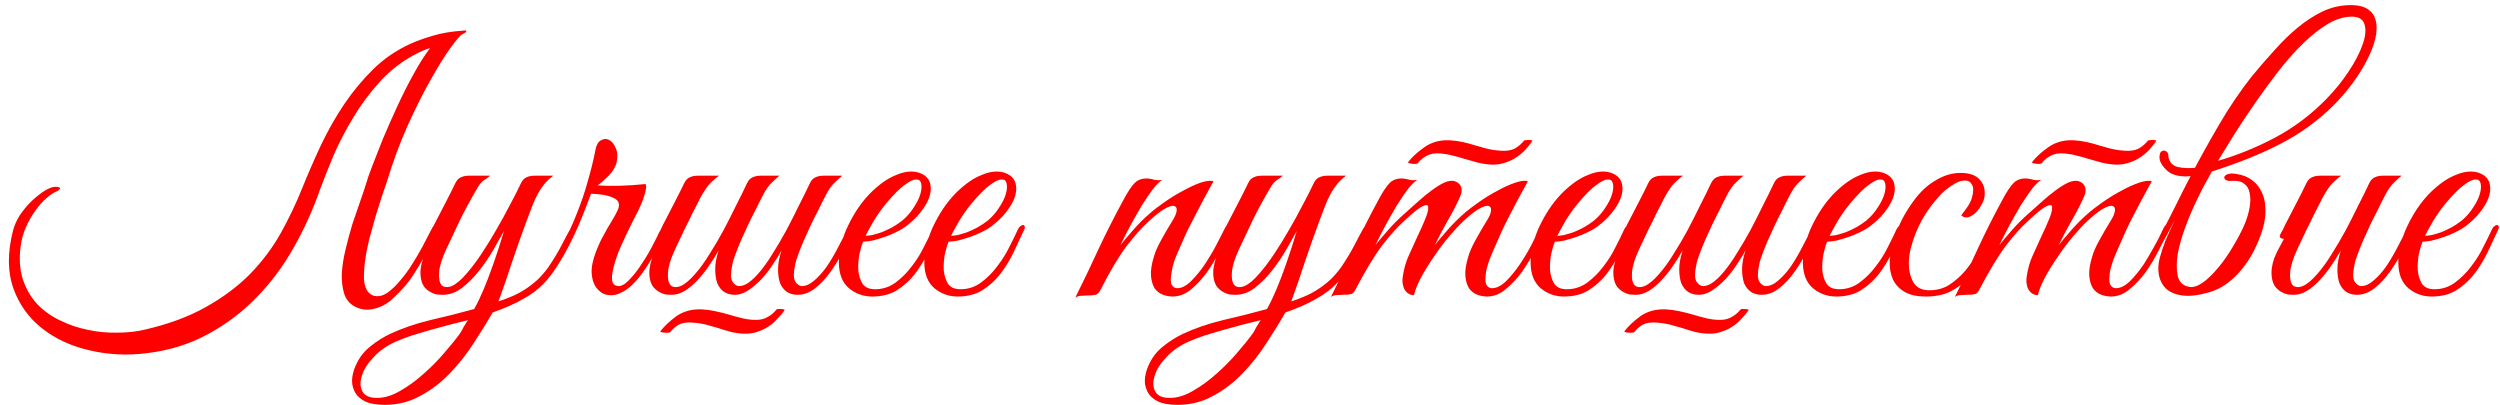 <?xml version="1.0" encoding="UTF-8"?> <svg xmlns="http://www.w3.org/2000/svg" width="432" height="70" viewBox="0 0 432 70" fill="none"> <path d="M66.8 31.56C66.6 32.16 66.32 32.98 65.96 34.02C65.64 35.02 65.28 36.16 64.88 37.44C64.52 38.68 64.16 39.98 63.8 41.34C63.48 42.66 63.24 43.92 63.08 45.12C62.92 46.32 62.86 47.4 62.9 48.36C62.98 49.32 63.24 50.04 63.68 50.52C64.08 50.96 64.56 51.18 65.12 51.18C65.72 51.22 66.36 51 67.04 50.52C67.8 49.96 68.52 49.26 69.2 48.42C69.92 47.58 70.58 46.68 71.18 45.72C71.82 44.72 72.42 43.7 72.98 42.66C73.54 41.62 74.06 40.62 74.54 39.66C74.86 38.98 75.16 38.7 75.44 38.82C75.76 38.94 75.76 39.36 75.44 40.08C74.64 41.72 73.94 43.12 73.34 44.28C72.74 45.4 72.16 46.38 71.6 47.22C71.08 48.06 70.54 48.8 69.98 49.44C69.42 50.08 68.8 50.72 68.12 51.36C67.08 52.4 65.94 53.06 64.7 53.34C63.5 53.66 62.38 53.54 61.34 52.98C60.42 52.5 59.8 51.76 59.48 50.76C59.16 49.72 59.02 48.56 59.06 47.28C59.14 45.96 59.36 44.56 59.72 43.08C60.08 41.56 60.48 40.08 60.92 38.64C61.4 37.2 61.86 35.86 62.3 34.62C62.74 33.38 63.08 32.36 63.32 31.56C63.44 31.08 63.76 30.16 64.28 28.8C64.8 27.44 65.42 25.86 66.14 24.06C66.9 22.26 67.74 20.36 68.66 18.36C69.58 16.36 70.52 14.5 71.48 12.78C72.44 11.02 73.38 9.54 74.3 8.34C75.26 7.1 76.14 6.34 76.94 6.06C77.54 5.86 78.12 5.7 78.68 5.58C79.24 5.42 79.7 5.32 80.06 5.28C80.42 5.24 80.6 5.28 80.6 5.4C80.6 5.52 80.32 5.72 79.76 6C79.48 6.16 78.84 6.92 77.84 8.28C76.88 9.6 75.76 11.4 74.48 13.68C73.2 15.92 71.86 18.58 70.46 21.66C69.1 24.7 67.88 28 66.8 31.56ZM9.56 32.28C10.2 32.28 10.46 32.4 10.34 32.64C10.22 32.84 10 33 9.68 33.12C9.2 33.32 8.64 33.7 8 34.26C7.36 34.82 6.74 35.52 6.14 36.36C5.54 37.16 5 38.1 4.52 39.18C4.04 40.22 3.72 41.36 3.56 42.6C3.28 44.76 3.42 46.68 3.98 48.36C4.54 50 5.36 51.4 6.44 52.56C7.56 53.72 8.88 54.66 10.4 55.38C11.96 56.14 13.56 56.68 15.2 57C16.88 57.36 18.56 57.52 20.24 57.48C21.92 57.48 23.46 57.32 24.86 57C29.06 56.04 32.64 54.72 35.6 53.04C38.6 51.36 41.16 49.44 43.28 47.28C45.4 45.08 47.16 42.72 48.56 40.2C49.96 37.68 51.18 35.12 52.22 32.52C53.22 30.04 54.3 27.56 55.46 25.08C56.66 22.56 58 20.2 59.48 18C61 15.76 62.68 13.74 64.52 11.94C66.36 10.14 68.46 8.7 70.82 7.62C71.94 7.1 73.26 6.62 74.78 6.18C76.34 5.7 78.18 5.4 80.3 5.28C80.34 5.28 80.24 5.42 80 5.7C79.76 5.94 79.46 6.22 79.1 6.54C78.78 6.82 78.44 7.1 78.08 7.38C77.76 7.66 77.54 7.8 77.42 7.8C76.82 7.88 76.28 7.96 75.8 8.04C75.32 8.08 74.86 8.16 74.42 8.28C73.98 8.4 73.52 8.56 73.04 8.76C72.6 8.96 72.08 9.22 71.48 9.54C69.32 10.7 67.38 12.22 65.66 14.1C63.94 15.98 62.42 18.02 61.1 20.22C59.78 22.38 58.64 24.56 57.68 26.76C56.76 28.96 55.98 30.92 55.34 32.64C54.1 36.2 52.56 39.6 50.72 42.84C48.92 46.04 46.78 48.9 44.3 51.42C41.86 53.94 39.08 56.04 35.96 57.72C32.84 59.44 29.34 60.54 25.46 61.02C22.02 61.46 18.7 61.3 15.5 60.54C12.3 59.82 9.54 58.54 7.22 56.7C4.94 54.9 3.3 52.6 2.3 49.8C1.3 46.96 1.28 43.66 2.24 39.9C2.48 38.94 2.9 38 3.5 37.08C4.14 36.16 4.82 35.36 5.54 34.68C6.3 33.96 7.04 33.38 7.76 32.94C8.48 32.5 9.08 32.28 9.56 32.28ZM99.398 40.08C98.358 42.16 97.438 43.92 96.638 45.36C95.838 46.76 94.938 47.98 93.938 49.02C92.978 50.02 91.798 50.9 90.398 51.66C89.038 52.46 87.278 53.24 85.118 54C84.158 55.68 83.058 57.46 81.818 59.34C80.618 61.22 79.258 62.94 77.738 64.5C76.218 66.1 74.518 67.4 72.638 68.4C70.758 69.44 68.718 69.96 66.518 69.96C64.998 69.96 63.818 69.74 62.978 69.3C62.138 68.86 61.558 68.28 61.238 67.56C60.878 66.84 60.758 66.04 60.878 65.16C60.998 64.32 61.278 63.48 61.718 62.64C62.278 61.52 63.078 60.56 64.118 59.76C65.118 58.96 66.198 58.28 67.358 57.72C69.398 56.76 71.718 55.96 74.318 55.32C76.958 54.72 79.498 54.08 81.938 53.4C82.498 52.4 83.038 51.28 83.558 50.04C84.078 48.8 84.558 47.56 84.998 46.32C85.438 45.08 85.838 43.9 86.198 42.78C86.558 41.66 86.858 40.7 87.098 39.9C86.578 40.82 85.958 41.92 85.238 43.2C84.518 44.44 83.698 45.64 82.778 46.8C81.898 47.92 80.918 48.9 79.838 49.74C78.798 50.54 77.698 50.94 76.538 50.94C76.218 50.94 75.858 50.92 75.458 50.88C75.098 50.8 74.738 50.66 74.378 50.46C74.018 50.26 73.678 49.98 73.358 49.62C73.078 49.26 72.878 48.8 72.758 48.24C72.638 47.6 72.618 46.98 72.698 46.38C72.778 45.78 72.918 45.2 73.118 44.64C73.358 44.04 73.618 43.48 73.898 42.96C74.218 42.4 74.518 41.84 74.798 41.28C74.598 41.28 74.398 41.22 74.198 41.1C74.038 40.98 74.058 40.72 74.258 40.32C74.458 40 74.638 39.66 74.798 39.3C74.958 38.94 75.138 38.58 75.338 38.22C75.938 37.06 76.538 35.9 77.138 34.74C77.738 33.58 78.258 32.54 78.698 31.62C78.938 31.14 79.238 30.82 79.598 30.66C79.998 30.46 80.478 30.36 81.038 30.36H84.698C84.418 30.6 84.058 30.86 83.618 31.14C83.218 31.42 82.838 31.88 82.478 32.52C81.438 34.28 80.478 36.04 79.598 37.8C78.758 39.56 77.918 41.34 77.078 43.14C76.358 44.7 75.958 46 75.878 47.04C75.798 48.08 75.938 48.82 76.298 49.26C76.698 49.66 77.278 49.72 78.038 49.44C78.798 49.12 79.658 48.4 80.618 47.28C81.458 46.32 82.318 45.18 83.198 43.86C84.078 42.54 84.918 41.18 85.718 39.78C86.558 38.34 87.338 36.92 88.058 35.52C88.818 34.12 89.478 32.82 90.038 31.62C90.278 31.14 90.578 30.82 90.938 30.66C91.338 30.46 91.818 30.36 92.378 30.36H95.618C95.058 30.76 94.558 31.22 94.118 31.74C93.718 32.22 93.338 32.78 92.978 33.42C92.618 34.06 92.278 34.8 91.958 35.64C91.638 36.44 91.298 37.34 90.938 38.34C90.178 40.38 89.398 42.58 88.598 44.94C87.838 47.3 87.018 49.68 86.138 52.08C86.778 51.88 87.478 51.62 88.238 51.3C89.038 50.98 89.818 50.58 90.578 50.1C91.338 49.62 92.078 49.06 92.798 48.42C93.518 47.74 94.178 46.98 94.778 46.14C95.698 44.78 96.478 43.48 97.118 42.24C97.758 41 98.238 40.1 98.558 39.54C98.838 39.02 99.118 38.84 99.398 39C99.678 39.12 99.678 39.48 99.398 40.08ZM80.858 55.32C79.898 55.56 78.858 55.82 77.738 56.1C76.658 56.38 75.558 56.68 74.438 57C73.318 57.32 72.238 57.64 71.198 57.96C70.158 58.32 69.218 58.68 68.378 59.04C66.858 59.72 65.598 60.6 64.598 61.68C63.558 62.76 62.878 63.82 62.558 64.86C62.198 65.94 62.218 66.86 62.618 67.62C63.018 68.38 63.858 68.76 65.138 68.76C66.458 68.76 67.818 68.34 69.218 67.5C70.618 66.7 71.958 65.72 73.238 64.56C74.558 63.4 75.758 62.18 76.838 60.9C77.958 59.62 78.858 58.5 79.538 57.54C79.738 57.22 79.938 56.86 80.138 56.46C80.378 56.1 80.618 55.72 80.858 55.32ZM115.023 40.02C114.583 40.94 114.063 41.98 113.463 43.14C112.863 44.3 112.203 45.42 111.483 46.5C110.763 47.58 109.963 48.54 109.083 49.38C108.203 50.18 107.283 50.7 106.323 50.94C105.803 51.06 105.223 51.04 104.583 50.88C103.983 50.68 103.463 50.28 103.023 49.68C102.583 49.08 102.323 48.28 102.243 47.28C102.163 46.24 102.423 44.94 103.023 43.38C103.263 42.78 103.543 42.14 103.863 41.46C104.223 40.78 104.583 40.12 104.943 39.48C105.343 38.84 105.703 38.24 106.023 37.68C106.343 37.12 106.583 36.66 106.743 36.3C107.183 35.3 106.943 34.6 106.023 34.2C105.103 33.76 103.803 33.52 102.123 33.48L101.403 35.4C101.043 36.36 100.603 37.46 100.083 38.7C99.563 39.9 98.983 41.14 98.343 42.42C97.703 43.66 97.023 44.84 96.303 45.96C95.583 47.04 94.863 47.94 94.143 48.66C93.903 48.86 93.723 48.86 93.603 48.66C93.443 48.42 93.463 48.16 93.663 47.88C94.863 46.32 95.963 44.62 96.963 42.78C97.963 40.9 98.843 39 99.603 37.08C100.403 35.12 101.063 33.18 101.583 31.26C102.143 29.34 102.583 27.54 102.903 25.86C103.063 25.02 103.383 24.48 103.863 24.24C104.343 23.96 104.803 23.94 105.243 24.18C105.723 24.42 106.103 24.88 106.383 25.56C106.703 26.2 106.763 27.02 106.563 28.02C106.363 28.86 105.883 29.66 105.123 30.42C104.403 31.14 103.783 31.68 103.263 32.04C104.383 32.12 105.663 32.14 107.103 32.1C108.583 32.06 110.063 31.96 111.543 31.8C111.663 32 111.683 32.3 111.603 32.7C111.563 33.06 111.463 33.46 111.303 33.9C111.183 34.3 111.023 34.74 110.823 35.22C110.623 35.66 110.443 36.06 110.283 36.42C110.123 36.74 109.843 37.28 109.443 38.04C109.083 38.8 108.663 39.66 108.183 40.62C107.743 41.54 107.303 42.52 106.863 43.56C106.463 44.6 106.163 45.56 105.963 46.44C105.763 47.28 105.703 47.98 105.783 48.54C105.903 49.1 106.263 49.4 106.863 49.44C107.463 49.44 108.123 49.04 108.843 48.24C109.603 47.44 110.323 46.5 111.003 45.42C111.723 44.34 112.363 43.24 112.923 42.12C113.523 40.96 113.983 40.06 114.303 39.42C114.583 38.9 114.843 38.72 115.083 38.88C115.363 39.04 115.343 39.42 115.023 40.02ZM124.189 43.26C123.669 44.18 123.089 45.1 122.449 46.02C121.849 46.9 121.189 47.72 120.469 48.48C119.789 49.2 119.069 49.8 118.309 50.28C117.549 50.72 116.809 50.94 116.089 50.94C115.769 50.94 115.409 50.92 115.009 50.88C114.649 50.8 114.289 50.66 113.929 50.46C113.569 50.26 113.229 49.98 112.909 49.62C112.629 49.26 112.429 48.8 112.309 48.24C112.189 47.6 112.169 46.98 112.249 46.38C112.329 45.78 112.469 45.2 112.669 44.64C112.909 44.04 113.169 43.48 113.449 42.96C113.769 42.4 114.069 41.84 114.349 41.28C114.149 41.28 113.949 41.22 113.749 41.1C113.589 40.98 113.609 40.72 113.809 40.32C114.009 40 114.189 39.66 114.349 39.3C114.509 38.94 114.689 38.58 114.889 38.22C115.489 37.06 116.089 35.9 116.689 34.74C117.289 33.58 117.809 32.54 118.249 31.62C118.489 31.14 118.789 30.82 119.149 30.66C119.549 30.46 120.029 30.36 120.589 30.36H124.249C123.889 30.6 123.569 30.86 123.289 31.14C123.009 31.38 122.709 31.68 122.389 32.04C122.109 32.4 121.809 32.84 121.489 33.36C121.169 33.88 120.809 34.56 120.409 35.4C119.849 36.44 119.349 37.44 118.909 38.4C118.469 39.24 118.049 40.1 117.649 40.98C117.249 41.86 116.909 42.58 116.629 43.14C115.909 44.7 115.509 46 115.429 47.04C115.349 48.08 115.489 48.82 115.849 49.26C116.249 49.66 116.829 49.72 117.589 49.44C118.349 49.12 119.209 48.4 120.169 47.28C121.009 46.32 121.829 45.18 122.629 43.86C123.469 42.54 124.269 41.18 125.029 39.78C125.789 38.34 126.509 36.92 127.189 35.52C127.909 34.12 128.549 32.82 129.109 31.62C129.349 31.14 129.649 30.82 130.009 30.66C130.409 30.46 130.889 30.36 131.449 30.36H134.689C134.249 30.72 133.869 31.06 133.549 31.38C133.229 31.66 132.909 32.02 132.589 32.46C132.309 32.86 132.009 33.38 131.689 34.02C131.369 34.62 130.989 35.38 130.549 36.3C130.109 37.14 129.669 38.02 129.229 38.94C128.829 39.82 128.429 40.7 128.029 41.58C127.669 42.42 127.349 43.22 127.069 43.98C126.789 44.7 126.609 45.32 126.529 45.84C126.249 47.12 126.249 48.04 126.529 48.6C126.849 49.12 127.229 49.4 127.669 49.44C128.229 49.44 128.789 49.24 129.349 48.84C129.909 48.44 130.469 47.92 131.029 47.28C131.869 46.32 132.689 45.18 133.489 43.86C134.329 42.54 135.129 41.18 135.889 39.78C136.649 38.34 137.369 36.92 138.049 35.52C138.769 34.12 139.409 32.82 139.969 31.62C140.209 31.14 140.509 30.82 140.869 30.66C141.269 30.46 141.749 30.36 142.309 30.36H145.549C145.109 30.72 144.729 31.06 144.409 31.38C144.089 31.66 143.769 32.02 143.449 32.46C143.169 32.86 142.869 33.38 142.549 34.02C142.229 34.62 141.849 35.38 141.409 36.3C140.969 37.14 140.529 38.02 140.089 38.94C139.689 39.82 139.289 40.7 138.889 41.58C138.529 42.42 138.209 43.22 137.929 43.98C137.649 44.7 137.469 45.32 137.389 45.84C137.109 47.12 137.109 48.04 137.389 48.6C137.709 49.12 138.089 49.4 138.529 49.44C139.249 49.44 139.969 49.12 140.689 48.48C141.449 47.84 142.169 47.04 142.849 46.08C143.529 45.08 144.169 44 144.769 42.84C145.409 41.64 145.989 40.5 146.509 39.42C146.749 38.9 147.009 38.72 147.289 38.88C147.609 39 147.629 39.36 147.349 39.96C146.869 41 146.309 42.16 145.669 43.44C145.029 44.68 144.309 45.86 143.509 46.98C142.709 48.1 141.829 49.04 140.869 49.8C139.909 50.56 138.889 50.94 137.809 50.94C137.129 50.94 136.529 50.78 136.009 50.46C135.489 50.1 135.089 49.6 134.809 48.96C134.569 48.28 134.449 47.46 134.449 46.5C134.449 45.54 134.649 44.46 135.049 43.26C134.689 43.94 134.209 44.72 133.609 45.6C133.049 46.48 132.409 47.32 131.689 48.12C130.969 48.88 130.209 49.54 129.409 50.1C128.609 50.66 127.789 50.94 126.949 50.94C126.269 50.94 125.669 50.78 125.149 50.46C124.629 50.1 124.229 49.6 123.949 48.96C123.709 48.28 123.589 47.46 123.589 46.5C123.589 45.54 123.789 44.46 124.189 43.26ZM135.589 53.58C135.269 54.06 134.869 54.54 134.389 55.02C133.949 55.54 133.429 56 132.829 56.4C132.229 56.8 131.549 57.12 130.789 57.36C130.069 57.6 129.289 57.7 128.449 57.66C127.649 57.62 126.869 57.5 126.109 57.3C125.389 57.1 124.669 56.88 123.949 56.64C123.229 56.44 122.509 56.24 121.789 56.04C121.069 55.88 120.349 55.78 119.629 55.74C118.709 55.66 117.929 55.78 117.289 56.1C116.689 56.46 116.209 56.88 115.849 57.36C115.809 57.44 115.689 57.48 115.489 57.48C115.289 57.52 115.089 57.52 114.889 57.48C114.689 57.48 114.509 57.46 114.349 57.42C114.189 57.38 114.109 57.32 114.109 57.24C114.789 56.36 115.729 55.48 116.929 54.6C118.169 53.76 119.629 53.38 121.309 53.46C122.069 53.5 122.809 53.6 123.529 53.76C124.289 53.92 125.029 54.1 125.749 54.3C126.509 54.54 127.229 54.74 127.909 54.9C128.629 55.1 129.349 55.22 130.069 55.26C131.069 55.34 131.889 55.2 132.529 54.84C133.169 54.52 133.709 54.08 134.149 53.52C134.149 53.48 134.229 53.44 134.389 53.4C134.589 53.4 134.769 53.4 134.929 53.4C135.129 53.4 135.289 53.42 135.409 53.46C135.569 53.5 135.629 53.54 135.589 53.58ZM162.174 39.78C161.614 40.98 161.014 42.26 160.374 43.62C159.734 44.94 158.974 46.18 158.094 47.34C157.214 48.46 156.174 49.4 154.974 50.16C153.814 50.88 152.394 51.24 150.714 51.24C149.194 51.24 147.854 50.76 146.694 49.8C145.574 48.84 144.994 47.4 144.954 45.48C144.954 44.6 145.054 43.66 145.254 42.66C145.494 41.66 145.814 40.68 146.214 39.72C146.654 38.72 147.154 37.76 147.714 36.84C148.274 35.92 148.894 35.06 149.574 34.26C150.334 33.38 151.174 32.58 152.094 31.86C153.014 31.14 153.934 30.6 154.854 30.24C155.774 29.84 156.654 29.64 157.494 29.64C158.374 29.64 159.154 29.88 159.834 30.36C160.394 30.8 160.714 31.36 160.794 32.04C160.914 32.72 160.814 33.48 160.494 34.32C160.174 35.12 159.674 35.94 158.994 36.78C158.314 37.62 157.494 38.4 156.534 39.12C156.054 39.48 155.474 39.82 154.794 40.14C154.154 40.46 153.474 40.74 152.754 40.98C152.034 41.22 151.354 41.42 150.714 41.58C150.074 41.7 149.554 41.76 149.154 41.76C148.914 42.32 148.694 43.06 148.494 43.98C148.334 44.9 148.274 45.8 148.314 46.68C148.394 47.56 148.634 48.34 149.034 49.02C149.474 49.66 150.194 49.98 151.194 49.98C152.514 49.98 153.694 49.6 154.734 48.84C155.814 48.04 156.754 47.1 157.554 46.02C158.394 44.94 159.094 43.82 159.654 42.66C160.254 41.5 160.734 40.52 161.094 39.72C161.214 39.44 161.354 39.24 161.514 39.12C161.714 38.96 161.874 38.88 161.994 38.88C162.154 38.88 162.254 38.96 162.294 39.12C162.374 39.24 162.334 39.46 162.174 39.78ZM155.934 38.1C156.734 37.42 157.394 36.66 157.914 35.82C158.474 34.98 158.854 34.2 159.054 33.48C159.254 32.76 159.294 32.16 159.174 31.68C159.054 31.2 158.754 30.98 158.274 31.02C157.794 31.02 157.134 31.34 156.294 31.98C155.454 32.58 154.414 33.62 153.174 35.1C152.374 36.06 151.634 37.1 150.954 38.22C150.314 39.34 149.854 40.18 149.574 40.74C149.854 40.74 150.234 40.7 150.714 40.62C151.194 40.5 151.734 40.34 152.334 40.14C152.934 39.9 153.534 39.62 154.134 39.3C154.774 38.94 155.374 38.54 155.934 38.1ZM176.939 39.78C176.379 40.98 175.779 42.26 175.139 43.62C174.499 44.94 173.739 46.18 172.859 47.34C171.979 48.46 170.939 49.4 169.739 50.16C168.579 50.88 167.159 51.24 165.479 51.24C163.959 51.24 162.619 50.76 161.459 49.8C160.339 48.84 159.759 47.4 159.719 45.48C159.719 44.6 159.819 43.66 160.019 42.66C160.259 41.66 160.579 40.68 160.979 39.72C161.419 38.72 161.919 37.76 162.479 36.84C163.039 35.92 163.659 35.06 164.339 34.26C165.099 33.38 165.939 32.58 166.859 31.86C167.779 31.14 168.699 30.6 169.619 30.24C170.539 29.84 171.419 29.64 172.259 29.64C173.139 29.64 173.919 29.88 174.599 30.36C175.159 30.8 175.479 31.36 175.559 32.04C175.679 32.72 175.579 33.48 175.259 34.32C174.939 35.12 174.439 35.94 173.759 36.78C173.079 37.62 172.259 38.4 171.299 39.12C170.819 39.48 170.239 39.82 169.559 40.14C168.919 40.46 168.239 40.74 167.519 40.98C166.799 41.22 166.119 41.42 165.479 41.58C164.839 41.7 164.319 41.76 163.919 41.76C163.679 42.32 163.459 43.06 163.259 43.98C163.099 44.9 163.039 45.8 163.079 46.68C163.159 47.56 163.399 48.34 163.799 49.02C164.239 49.66 164.959 49.98 165.959 49.98C167.279 49.98 168.459 49.6 169.499 48.84C170.579 48.04 171.519 47.1 172.319 46.02C173.159 44.94 173.859 43.82 174.419 42.66C175.019 41.5 175.499 40.52 175.859 39.72C175.979 39.44 176.119 39.24 176.279 39.12C176.479 38.96 176.639 38.88 176.759 38.88C176.919 38.88 177.019 38.96 177.059 39.12C177.139 39.24 177.099 39.46 176.939 39.78ZM170.699 38.1C171.499 37.42 172.159 36.66 172.679 35.82C173.239 34.98 173.619 34.2 173.819 33.48C174.019 32.76 174.059 32.16 173.939 31.68C173.819 31.2 173.519 30.98 173.039 31.02C172.559 31.02 171.899 31.34 171.059 31.98C170.219 32.58 169.179 33.62 167.939 35.1C167.139 36.06 166.399 37.1 165.719 38.22C165.079 39.34 164.619 40.18 164.339 40.74C164.619 40.74 164.999 40.7 165.479 40.62C165.959 40.5 166.499 40.34 167.099 40.14C167.699 39.9 168.299 39.62 168.899 39.3C169.539 38.94 170.139 38.54 170.699 38.1ZM212.512 39.96C212.072 40.88 211.512 41.98 210.832 43.26C210.192 44.54 209.452 45.78 208.612 46.98C207.772 48.14 206.852 49.14 205.852 49.98C204.852 50.82 203.772 51.24 202.612 51.24C202.092 51.24 201.552 51.14 200.992 50.94C200.432 50.74 199.952 50.38 199.552 49.86C199.192 49.3 198.972 48.58 198.892 47.7C198.812 46.78 198.992 45.62 199.432 44.22C199.672 43.42 200.072 42.52 200.632 41.52C201.192 40.48 201.892 39.28 202.732 37.92C203.092 37.32 203.292 36.8 203.332 36.36C203.372 35.92 203.212 35.66 202.852 35.58C202.532 35.5 202.012 35.66 201.292 36.06C200.572 36.46 199.632 37.2 198.472 38.28C197.432 39.2 196.192 40.58 194.752 42.42C193.352 44.26 191.812 46.84 190.132 50.16C189.892 50.6 189.612 50.86 189.292 50.94C188.972 51.02 188.492 51.06 187.852 51.06C187.412 51.1 187.052 51.12 186.772 51.12C186.452 51.12 186.132 51.22 185.812 51.42C187.252 48.54 188.612 45.7 189.892 42.9C191.212 40.1 192.612 37.34 194.092 34.62C194.852 33.18 195.512 32.18 196.072 31.62C196.632 31.06 197.392 30.8 198.352 30.84C198.752 30.88 199.152 30.96 199.552 31.08C199.992 31.16 200.432 31.16 200.872 31.08C200.432 31.32 199.892 31.84 199.252 32.64C198.652 33.44 198.012 34.38 197.332 35.46C196.692 36.54 196.032 37.7 195.352 38.94C194.712 40.14 194.132 41.28 193.612 42.36C194.212 41.6 194.952 40.72 195.832 39.72C196.752 38.68 197.672 37.76 198.592 36.96C199.312 36.32 200.192 35.64 201.232 34.92C202.312 34.16 203.392 33.5 204.472 32.94C205.552 32.34 206.552 31.88 207.472 31.56C208.432 31.24 209.172 31.16 209.692 31.32C208.492 33.48 207.392 35.54 206.392 37.5C205.952 38.34 205.512 39.2 205.072 40.08C204.672 40.96 204.292 41.82 203.932 42.66C203.572 43.46 203.252 44.22 202.972 44.94C202.732 45.66 202.572 46.28 202.492 46.8C202.252 48.04 202.252 48.86 202.492 49.26C202.732 49.62 203.052 49.8 203.452 49.8C204.212 49.8 205.012 49.38 205.852 48.54C206.692 47.7 207.492 46.72 208.252 45.6C209.012 44.44 209.692 43.28 210.292 42.12C210.892 40.96 211.352 40.06 211.672 39.42C211.912 38.9 212.172 38.72 212.452 38.88C212.772 39 212.792 39.36 212.512 39.96ZM236.39 40.08C235.35 42.16 234.43 43.92 233.63 45.36C232.83 46.76 231.93 47.98 230.93 49.02C229.97 50.02 228.79 50.9 227.39 51.66C226.03 52.46 224.27 53.24 222.11 54C221.15 55.68 220.05 57.46 218.81 59.34C217.61 61.22 216.25 62.94 214.73 64.5C213.21 66.1 211.51 67.4 209.63 68.4C207.75 69.44 205.71 69.96 203.51 69.96C201.99 69.96 200.81 69.74 199.97 69.3C199.13 68.86 198.55 68.28 198.23 67.56C197.87 66.84 197.75 66.04 197.87 65.16C197.99 64.32 198.27 63.48 198.71 62.64C199.27 61.52 200.07 60.56 201.11 59.76C202.11 58.96 203.19 58.28 204.35 57.72C206.39 56.76 208.71 55.96 211.31 55.32C213.95 54.72 216.49 54.08 218.93 53.4C219.49 52.4 220.03 51.28 220.55 50.04C221.07 48.8 221.55 47.56 221.99 46.32C222.43 45.08 222.83 43.9 223.19 42.78C223.55 41.66 223.85 40.7 224.09 39.9C223.57 40.82 222.95 41.92 222.23 43.2C221.51 44.44 220.69 45.64 219.77 46.8C218.89 47.92 217.91 48.9 216.83 49.74C215.79 50.54 214.69 50.94 213.53 50.94C213.21 50.94 212.85 50.92 212.45 50.88C212.09 50.8 211.73 50.66 211.37 50.46C211.01 50.26 210.67 49.98 210.35 49.62C210.07 49.26 209.87 48.8 209.75 48.24C209.63 47.6 209.61 46.98 209.69 46.38C209.77 45.78 209.91 45.2 210.11 44.64C210.35 44.04 210.61 43.48 210.89 42.96C211.21 42.4 211.51 41.84 211.79 41.28C211.59 41.28 211.39 41.22 211.19 41.1C211.03 40.98 211.05 40.72 211.25 40.32C211.45 40 211.63 39.66 211.79 39.3C211.95 38.94 212.13 38.58 212.33 38.22C212.93 37.06 213.53 35.9 214.13 34.74C214.73 33.58 215.25 32.54 215.69 31.62C215.93 31.14 216.23 30.82 216.59 30.66C216.99 30.46 217.47 30.36 218.03 30.36H221.69C221.41 30.6 221.05 30.86 220.61 31.14C220.21 31.42 219.83 31.88 219.47 32.52C218.43 34.28 217.47 36.04 216.59 37.8C215.75 39.56 214.91 41.34 214.07 43.14C213.35 44.7 212.95 46 212.87 47.04C212.79 48.08 212.93 48.82 213.29 49.26C213.69 49.66 214.27 49.72 215.03 49.44C215.79 49.12 216.65 48.4 217.61 47.28C218.45 46.32 219.31 45.18 220.19 43.86C221.07 42.54 221.91 41.18 222.71 39.78C223.55 38.34 224.33 36.92 225.05 35.52C225.81 34.12 226.47 32.82 227.03 31.62C227.27 31.14 227.57 30.82 227.93 30.66C228.33 30.46 228.81 30.36 229.37 30.36H232.61C232.05 30.76 231.55 31.22 231.11 31.74C230.71 32.22 230.33 32.78 229.97 33.42C229.61 34.06 229.27 34.8 228.95 35.64C228.63 36.44 228.29 37.34 227.93 38.34C227.17 40.38 226.39 42.58 225.59 44.94C224.83 47.3 224.01 49.68 223.13 52.08C223.77 51.88 224.47 51.62 225.23 51.3C226.03 50.98 226.81 50.58 227.57 50.1C228.33 49.62 229.07 49.06 229.79 48.42C230.51 47.74 231.17 46.98 231.77 46.14C232.69 44.78 233.47 43.48 234.11 42.24C234.75 41 235.23 40.1 235.55 39.54C235.83 39.02 236.11 38.84 236.39 39C236.67 39.12 236.67 39.48 236.39 40.08ZM217.85 55.32C216.89 55.56 215.85 55.82 214.73 56.1C213.65 56.38 212.55 56.68 211.43 57C210.31 57.32 209.23 57.64 208.19 57.96C207.15 58.32 206.21 58.68 205.37 59.04C203.85 59.72 202.59 60.6 201.59 61.68C200.55 62.76 199.87 63.82 199.55 64.86C199.19 65.94 199.21 66.86 199.61 67.62C200.01 68.38 200.85 68.76 202.13 68.76C203.45 68.76 204.81 68.34 206.21 67.5C207.61 66.7 208.95 65.72 210.23 64.56C211.55 63.4 212.75 62.18 213.83 60.9C214.95 59.62 215.85 58.5 216.53 57.54C216.73 57.22 216.93 56.86 217.13 56.46C217.37 56.1 217.61 55.72 217.85 55.32ZM266.895 39.96C266.455 40.88 265.895 41.98 265.215 43.26C264.575 44.54 263.835 45.78 262.995 46.98C262.155 48.14 261.215 49.14 260.175 49.98C259.175 50.82 258.115 51.24 256.995 51.24C256.435 51.24 255.875 51.14 255.315 50.94C254.755 50.74 254.275 50.38 253.875 49.86C253.515 49.3 253.295 48.58 253.215 47.7C253.135 46.78 253.315 45.62 253.755 44.22C253.995 43.42 254.395 42.52 254.955 41.52C255.515 40.48 256.215 39.28 257.055 37.92C257.415 37.32 257.615 36.8 257.655 36.36C257.695 35.92 257.535 35.66 257.175 35.58C256.855 35.5 256.335 35.66 255.615 36.06C254.895 36.46 253.955 37.2 252.795 38.28C252.155 38.88 251.375 39.72 250.455 40.8C249.575 41.84 248.715 42.98 247.875 44.22C247.035 45.42 246.275 46.64 245.595 47.88C244.955 49.08 244.535 50.12 244.335 51C243.655 51 243.115 50.68 242.715 50.04C242.355 49.36 242.255 48.58 242.415 47.7C242.615 46.38 242.955 45.2 243.435 44.16C243.915 43.08 244.415 41.98 244.935 40.86C245.415 39.86 245.855 38.88 246.255 37.92C246.655 36.96 246.835 36.26 246.795 35.82C246.795 35.38 246.475 35.32 245.835 35.64C245.195 35.92 244.095 36.8 242.535 38.28C241.495 39.2 240.275 40.56 238.875 42.36C237.515 44.16 235.975 46.7 234.255 49.98C234.055 50.42 233.795 50.7 233.475 50.82C233.155 50.9 232.655 50.94 231.975 50.94C231.535 50.98 231.175 51 230.895 51C230.615 51 230.315 51.1 229.995 51.3C231.435 48.42 232.775 45.6 234.015 42.84C235.295 40.08 236.675 37.34 238.155 34.62C238.915 33.18 239.575 32.18 240.135 31.62C240.695 31.06 241.455 30.8 242.415 30.84C242.815 30.88 243.215 30.96 243.615 31.08C244.055 31.16 244.495 31.16 244.935 31.08C244.495 31.32 243.955 31.84 243.315 32.64C242.715 33.44 242.075 34.38 241.395 35.46C240.755 36.54 240.095 37.7 239.415 38.94C238.775 40.14 238.195 41.28 237.675 42.36C238.275 41.6 239.015 40.72 239.895 39.72C240.815 38.68 241.735 37.76 242.655 36.96C243.375 36.32 244.135 35.64 244.935 34.92C245.775 34.16 246.575 33.5 247.335 32.94C248.135 32.34 248.875 31.88 249.555 31.56C250.275 31.24 250.895 31.16 251.415 31.32C251.975 31.52 252.335 31.86 252.495 32.34C252.655 32.82 252.595 33.36 252.315 33.96C251.755 35.24 251.055 36.6 250.215 38.04C249.415 39.44 248.655 40.88 247.935 42.36C248.535 41.6 249.275 40.72 250.155 39.72C251.075 38.68 251.995 37.76 252.915 36.96C253.635 36.32 254.515 35.64 255.555 34.92C256.635 34.16 257.715 33.5 258.795 32.94C259.875 32.34 260.895 31.88 261.855 31.56C262.815 31.24 263.535 31.16 264.015 31.32C262.815 33.48 261.715 35.54 260.715 37.5C260.275 38.34 259.855 39.2 259.455 40.08C259.055 40.96 258.675 41.82 258.315 42.66C257.955 43.46 257.635 44.22 257.355 44.94C257.115 45.66 256.935 46.28 256.815 46.8C256.615 48.04 256.635 48.86 256.875 49.26C257.115 49.62 257.435 49.8 257.835 49.8C258.595 49.8 259.395 49.4 260.235 48.6C261.075 47.76 261.875 46.78 262.635 45.66C263.395 44.54 264.075 43.4 264.675 42.24C265.275 41.04 265.735 40.1 266.055 39.42C266.295 38.9 266.555 38.72 266.835 38.88C267.155 39 267.175 39.36 266.895 39.96ZM264.795 24.36C264.475 24.84 264.075 25.34 263.595 25.86C263.155 26.34 262.635 26.78 262.035 27.18C261.435 27.58 260.755 27.9 259.995 28.14C259.275 28.38 258.495 28.48 257.655 28.44C256.855 28.4 256.075 28.28 255.315 28.08C254.595 27.88 253.875 27.68 253.155 27.48C252.435 27.24 251.715 27.04 250.995 26.88C250.275 26.68 249.555 26.56 248.835 26.52C247.915 26.44 247.135 26.58 246.495 26.94C245.895 27.26 245.415 27.66 245.055 28.14C245.015 28.22 244.895 28.28 244.695 28.32C244.495 28.32 244.295 28.32 244.095 28.32C243.895 28.28 243.715 28.24 243.555 28.2C243.395 28.16 243.315 28.1 243.315 28.02C243.995 27.14 244.935 26.28 246.135 25.44C247.375 24.56 248.835 24.16 250.515 24.24C251.275 24.28 252.015 24.38 252.735 24.54C253.495 24.7 254.235 24.9 254.955 25.14C255.715 25.34 256.435 25.54 257.115 25.74C257.835 25.9 258.555 26 259.275 26.04C260.275 26.12 261.095 26 261.735 25.68C262.375 25.32 262.915 24.86 263.355 24.3C263.355 24.26 263.435 24.24 263.595 24.24C263.795 24.2 263.975 24.18 264.135 24.18C264.335 24.18 264.495 24.2 264.615 24.24C264.775 24.28 264.835 24.32 264.795 24.36ZM281.705 39.78C281.145 40.98 280.545 42.26 279.905 43.62C279.265 44.94 278.505 46.18 277.625 47.34C276.745 48.46 275.705 49.4 274.505 50.16C273.345 50.88 271.925 51.24 270.245 51.24C268.725 51.24 267.385 50.76 266.225 49.8C265.105 48.84 264.525 47.4 264.485 45.48C264.485 44.6 264.585 43.66 264.785 42.66C265.025 41.66 265.345 40.68 265.745 39.72C266.185 38.72 266.685 37.76 267.245 36.84C267.805 35.92 268.425 35.06 269.105 34.26C269.865 33.38 270.705 32.58 271.625 31.86C272.545 31.14 273.465 30.6 274.385 30.24C275.305 29.84 276.185 29.64 277.025 29.64C277.905 29.64 278.685 29.88 279.365 30.36C279.925 30.8 280.245 31.36 280.325 32.04C280.445 32.72 280.345 33.48 280.025 34.32C279.705 35.12 279.205 35.94 278.525 36.78C277.845 37.62 277.025 38.4 276.065 39.12C275.585 39.48 275.005 39.82 274.325 40.14C273.685 40.46 273.005 40.74 272.285 40.98C271.565 41.22 270.885 41.42 270.245 41.58C269.605 41.7 269.085 41.76 268.685 41.76C268.445 42.32 268.225 43.06 268.025 43.98C267.865 44.9 267.805 45.8 267.845 46.68C267.925 47.56 268.165 48.34 268.565 49.02C269.005 49.66 269.725 49.98 270.725 49.98C272.045 49.98 273.225 49.6 274.265 48.84C275.345 48.04 276.285 47.1 277.085 46.02C277.925 44.94 278.625 43.82 279.185 42.66C279.785 41.5 280.265 40.52 280.625 39.72C280.745 39.44 280.885 39.24 281.045 39.12C281.245 38.96 281.405 38.88 281.525 38.88C281.685 38.88 281.785 38.96 281.825 39.12C281.905 39.24 281.865 39.46 281.705 39.78ZM275.465 38.1C276.265 37.42 276.925 36.66 277.445 35.82C278.005 34.98 278.385 34.2 278.585 33.48C278.785 32.76 278.825 32.16 278.705 31.68C278.585 31.2 278.285 30.98 277.805 31.02C277.325 31.02 276.665 31.34 275.825 31.98C274.985 32.58 273.945 33.62 272.705 35.1C271.905 36.06 271.165 37.1 270.485 38.22C269.845 39.34 269.385 40.18 269.105 40.74C269.385 40.74 269.765 40.7 270.245 40.62C270.725 40.5 271.265 40.34 271.865 40.14C272.465 39.9 273.065 39.62 273.665 39.3C274.305 38.94 274.905 38.54 275.465 38.1ZM290.771 43.26C290.251 44.18 289.671 45.1 289.031 46.02C288.431 46.9 287.771 47.72 287.051 48.48C286.371 49.2 285.651 49.8 284.891 50.28C284.131 50.72 283.391 50.94 282.671 50.94C282.351 50.94 281.991 50.92 281.591 50.88C281.231 50.8 280.871 50.66 280.511 50.46C280.151 50.26 279.811 49.98 279.491 49.62C279.211 49.26 279.011 48.8 278.891 48.24C278.771 47.6 278.751 46.98 278.831 46.38C278.911 45.78 279.051 45.2 279.251 44.64C279.491 44.04 279.751 43.48 280.031 42.96C280.351 42.4 280.651 41.84 280.931 41.28C280.731 41.28 280.531 41.22 280.331 41.1C280.171 40.98 280.191 40.72 280.391 40.32C280.591 40 280.771 39.66 280.931 39.3C281.091 38.94 281.271 38.58 281.471 38.22C282.071 37.06 282.671 35.9 283.271 34.74C283.871 33.58 284.391 32.54 284.831 31.62C285.071 31.14 285.371 30.82 285.731 30.66C286.131 30.46 286.611 30.36 287.171 30.36H290.831C290.471 30.6 290.151 30.86 289.871 31.14C289.591 31.38 289.291 31.68 288.971 32.04C288.691 32.4 288.391 32.84 288.071 33.36C287.751 33.88 287.391 34.56 286.991 35.4C286.431 36.44 285.931 37.44 285.491 38.4C285.051 39.24 284.631 40.1 284.231 40.98C283.831 41.86 283.491 42.58 283.211 43.14C282.491 44.7 282.091 46 282.011 47.04C281.931 48.08 282.071 48.82 282.431 49.26C282.831 49.66 283.411 49.72 284.171 49.44C284.931 49.12 285.791 48.4 286.751 47.28C287.591 46.32 288.411 45.18 289.211 43.86C290.051 42.54 290.851 41.18 291.611 39.78C292.371 38.34 293.091 36.92 293.771 35.52C294.491 34.12 295.131 32.82 295.691 31.62C295.931 31.14 296.231 30.82 296.591 30.66C296.991 30.46 297.471 30.36 298.031 30.36H301.271C300.831 30.72 300.451 31.06 300.131 31.38C299.811 31.66 299.491 32.02 299.171 32.46C298.891 32.86 298.591 33.38 298.271 34.02C297.951 34.62 297.571 35.38 297.131 36.3C296.691 37.14 296.251 38.02 295.811 38.94C295.411 39.82 295.011 40.7 294.611 41.58C294.251 42.42 293.931 43.22 293.651 43.98C293.371 44.7 293.191 45.32 293.111 45.84C292.831 47.12 292.831 48.04 293.111 48.6C293.431 49.12 293.811 49.4 294.251 49.44C294.811 49.44 295.371 49.24 295.931 48.84C296.491 48.44 297.051 47.92 297.611 47.28C298.451 46.32 299.271 45.18 300.071 43.86C300.911 42.54 301.711 41.18 302.471 39.78C303.231 38.34 303.951 36.92 304.631 35.52C305.351 34.12 305.991 32.82 306.551 31.62C306.791 31.14 307.091 30.82 307.451 30.66C307.851 30.46 308.331 30.36 308.891 30.36H312.131C311.691 30.72 311.311 31.06 310.991 31.38C310.671 31.66 310.351 32.02 310.031 32.46C309.751 32.86 309.451 33.38 309.131 34.02C308.811 34.62 308.431 35.38 307.991 36.3C307.551 37.14 307.111 38.02 306.671 38.94C306.271 39.82 305.871 40.7 305.471 41.58C305.111 42.42 304.791 43.22 304.511 43.98C304.231 44.7 304.051 45.32 303.971 45.84C303.691 47.12 303.691 48.04 303.971 48.6C304.291 49.12 304.671 49.4 305.111 49.44C305.831 49.44 306.551 49.12 307.271 48.48C308.031 47.84 308.751 47.04 309.431 46.08C310.111 45.08 310.751 44 311.351 42.84C311.991 41.64 312.571 40.5 313.091 39.42C313.331 38.9 313.591 38.72 313.871 38.88C314.191 39 314.211 39.36 313.931 39.96C313.451 41 312.891 42.16 312.251 43.44C311.611 44.68 310.891 45.86 310.091 46.98C309.291 48.1 308.411 49.04 307.451 49.8C306.491 50.56 305.471 50.94 304.391 50.94C303.711 50.94 303.111 50.78 302.591 50.46C302.071 50.1 301.671 49.6 301.391 48.96C301.151 48.28 301.031 47.46 301.031 46.5C301.031 45.54 301.231 44.46 301.631 43.26C301.271 43.94 300.791 44.72 300.191 45.6C299.631 46.48 298.991 47.32 298.271 48.12C297.551 48.88 296.791 49.54 295.991 50.1C295.191 50.66 294.371 50.94 293.531 50.94C292.851 50.94 292.251 50.78 291.731 50.46C291.211 50.1 290.811 49.6 290.531 48.96C290.291 48.28 290.171 47.46 290.171 46.5C290.171 45.54 290.371 44.46 290.771 43.26ZM302.171 53.58C301.851 54.06 301.451 54.54 300.971 55.02C300.531 55.54 300.011 56 299.411 56.4C298.811 56.8 298.131 57.12 297.371 57.36C296.651 57.6 295.871 57.7 295.031 57.66C294.231 57.62 293.451 57.5 292.691 57.3C291.971 57.1 291.251 56.88 290.531 56.64C289.811 56.44 289.091 56.24 288.371 56.04C287.651 55.88 286.931 55.78 286.211 55.74C285.291 55.66 284.511 55.78 283.871 56.1C283.271 56.46 282.791 56.88 282.431 57.36C282.391 57.44 282.271 57.48 282.071 57.48C281.871 57.52 281.671 57.52 281.471 57.48C281.271 57.48 281.091 57.46 280.931 57.42C280.771 57.38 280.691 57.32 280.691 57.24C281.371 56.36 282.311 55.48 283.511 54.6C284.751 53.76 286.211 53.38 287.891 53.46C288.651 53.5 289.391 53.6 290.111 53.76C290.871 53.92 291.611 54.1 292.331 54.3C293.091 54.54 293.811 54.74 294.491 54.9C295.211 55.1 295.931 55.22 296.651 55.26C297.651 55.34 298.471 55.2 299.111 54.84C299.751 54.52 300.291 54.08 300.731 53.52C300.731 53.48 300.811 53.44 300.971 53.4C301.171 53.4 301.351 53.4 301.511 53.4C301.711 53.4 301.871 53.42 301.991 53.46C302.151 53.5 302.211 53.54 302.171 53.58ZM328.756 39.78C328.196 40.98 327.596 42.26 326.956 43.62C326.316 44.94 325.556 46.18 324.676 47.34C323.796 48.46 322.756 49.4 321.556 50.16C320.396 50.88 318.976 51.24 317.296 51.24C315.776 51.24 314.436 50.76 313.276 49.8C312.156 48.84 311.576 47.4 311.536 45.48C311.536 44.6 311.636 43.66 311.836 42.66C312.076 41.66 312.396 40.68 312.796 39.72C313.236 38.72 313.736 37.76 314.296 36.84C314.856 35.92 315.476 35.06 316.156 34.26C316.916 33.38 317.756 32.58 318.676 31.86C319.596 31.14 320.516 30.6 321.436 30.24C322.356 29.84 323.236 29.64 324.076 29.64C324.956 29.64 325.736 29.88 326.416 30.36C326.976 30.8 327.296 31.36 327.376 32.04C327.496 32.72 327.396 33.48 327.076 34.32C326.756 35.12 326.256 35.94 325.576 36.78C324.896 37.62 324.076 38.4 323.116 39.12C322.636 39.48 322.056 39.82 321.376 40.14C320.736 40.46 320.056 40.74 319.336 40.98C318.616 41.22 317.936 41.42 317.296 41.58C316.656 41.7 316.136 41.76 315.736 41.76C315.496 42.32 315.276 43.06 315.076 43.98C314.916 44.9 314.856 45.8 314.896 46.68C314.976 47.56 315.216 48.34 315.616 49.02C316.056 49.66 316.776 49.98 317.776 49.98C319.096 49.98 320.276 49.6 321.316 48.84C322.396 48.04 323.336 47.1 324.136 46.02C324.976 44.94 325.676 43.82 326.236 42.66C326.836 41.5 327.316 40.52 327.676 39.72C327.796 39.44 327.936 39.24 328.096 39.12C328.296 38.96 328.456 38.88 328.576 38.88C328.736 38.88 328.836 38.96 328.876 39.12C328.956 39.24 328.916 39.46 328.756 39.78ZM322.516 38.1C323.316 37.42 323.976 36.66 324.496 35.82C325.056 34.98 325.436 34.2 325.636 33.48C325.836 32.76 325.876 32.16 325.756 31.68C325.636 31.2 325.336 30.98 324.856 31.02C324.376 31.02 323.716 31.34 322.876 31.98C322.036 32.58 320.996 33.62 319.756 35.1C318.956 36.06 318.216 37.1 317.536 38.22C316.896 39.34 316.436 40.18 316.156 40.74C316.436 40.74 316.816 40.7 317.296 40.62C317.776 40.5 318.316 40.34 318.916 40.14C319.516 39.9 320.116 39.62 320.716 39.3C321.356 38.94 321.956 38.54 322.516 38.1ZM344.721 40.02C344.001 41.58 343.281 43.04 342.561 44.4C341.841 45.76 341.021 46.96 340.101 48C339.221 49 338.181 49.8 336.981 50.4C335.821 50.96 334.421 51.24 332.781 51.24C331.221 51.24 329.981 50.96 329.061 50.4C328.141 49.84 327.481 49.12 327.081 48.24C326.681 47.32 326.501 46.28 326.541 45.12C326.621 43.96 326.841 42.76 327.201 41.52C327.601 40.28 328.101 39.06 328.701 37.86C329.341 36.66 330.021 35.58 330.741 34.62C331.861 33.1 333.121 31.94 334.521 31.14C335.921 30.3 337.341 29.88 338.781 29.88C340.301 29.88 341.401 30.26 342.081 31.02C342.801 31.78 343.081 32.78 342.921 34.02C342.841 34.5 342.641 35 342.321 35.52C342.041 36.04 341.701 36.48 341.301 36.84C340.901 37.2 340.481 37.44 340.041 37.56C339.601 37.64 339.221 37.52 338.901 37.2C339.221 36.8 339.561 36.34 339.921 35.82C340.321 35.26 340.601 34.7 340.761 34.14C341.041 33.1 341.041 32.36 340.761 31.92C340.521 31.44 340.121 31.2 339.561 31.2C339.001 31.2 338.441 31.36 337.881 31.68C337.321 32 336.741 32.4 336.141 32.88C335.581 33.36 335.041 33.92 334.521 34.56C334.001 35.16 333.541 35.76 333.141 36.36C332.861 36.76 332.521 37.3 332.121 37.98C331.761 38.66 331.401 39.42 331.041 40.26C330.721 41.06 330.441 41.92 330.201 42.84C329.961 43.76 329.841 44.66 329.841 45.54C329.841 46.74 330.101 47.82 330.621 48.78C331.181 49.7 332.101 50.16 333.381 50.16C334.701 50.16 335.861 49.84 336.861 49.2C337.901 48.52 338.841 47.68 339.681 46.68C340.521 45.64 341.281 44.5 341.961 43.26C342.641 42.02 343.281 40.8 343.881 39.6C344.161 39.04 344.441 38.82 344.721 38.94C345.001 39.06 345.001 39.42 344.721 40.02ZM374.707 39.96C374.267 40.88 373.707 41.98 373.027 43.26C372.387 44.54 371.647 45.78 370.807 46.98C369.967 48.14 369.027 49.14 367.987 49.98C366.987 50.82 365.927 51.24 364.807 51.24C364.247 51.24 363.687 51.14 363.127 50.94C362.567 50.74 362.087 50.38 361.687 49.86C361.327 49.3 361.107 48.58 361.027 47.7C360.947 46.78 361.127 45.62 361.567 44.22C361.807 43.42 362.207 42.52 362.767 41.52C363.327 40.48 364.027 39.28 364.867 37.92C365.227 37.32 365.427 36.8 365.467 36.36C365.507 35.92 365.347 35.66 364.987 35.58C364.667 35.5 364.147 35.66 363.427 36.06C362.707 36.46 361.767 37.2 360.607 38.28C359.967 38.88 359.187 39.72 358.267 40.8C357.387 41.84 356.527 42.98 355.687 44.22C354.847 45.42 354.087 46.64 353.407 47.88C352.767 49.08 352.347 50.12 352.147 51C351.467 51 350.927 50.68 350.527 50.04C350.167 49.36 350.067 48.58 350.227 47.7C350.427 46.38 350.767 45.2 351.247 44.16C351.727 43.08 352.227 41.98 352.747 40.86C353.227 39.86 353.667 38.88 354.067 37.92C354.467 36.96 354.647 36.26 354.607 35.82C354.607 35.38 354.287 35.32 353.647 35.64C353.007 35.92 351.907 36.8 350.347 38.28C349.307 39.2 348.087 40.56 346.687 42.36C345.327 44.16 343.787 46.7 342.067 49.98C341.867 50.42 341.607 50.7 341.287 50.82C340.967 50.9 340.467 50.94 339.787 50.94C339.347 50.98 338.987 51 338.707 51C338.427 51 338.127 51.1 337.807 51.3C339.247 48.42 340.587 45.6 341.827 42.84C343.107 40.08 344.487 37.34 345.967 34.62C346.727 33.18 347.387 32.18 347.947 31.62C348.507 31.06 349.267 30.8 350.227 30.84C350.627 30.88 351.027 30.96 351.427 31.08C351.867 31.16 352.307 31.16 352.747 31.08C352.307 31.32 351.767 31.84 351.127 32.64C350.527 33.44 349.887 34.38 349.207 35.46C348.567 36.54 347.907 37.7 347.227 38.94C346.587 40.14 346.007 41.28 345.487 42.36C346.087 41.6 346.827 40.72 347.707 39.72C348.627 38.68 349.547 37.76 350.467 36.96C351.187 36.32 351.947 35.64 352.747 34.92C353.587 34.16 354.387 33.5 355.147 32.94C355.947 32.34 356.687 31.88 357.367 31.56C358.087 31.24 358.707 31.16 359.227 31.32C359.787 31.52 360.147 31.86 360.307 32.34C360.467 32.82 360.407 33.36 360.127 33.96C359.567 35.24 358.867 36.6 358.027 38.04C357.227 39.44 356.467 40.88 355.747 42.36C356.347 41.6 357.087 40.72 357.967 39.72C358.887 38.68 359.807 37.76 360.727 36.96C361.447 36.32 362.327 35.64 363.367 34.92C364.447 34.16 365.527 33.5 366.607 32.94C367.687 32.34 368.707 31.88 369.667 31.56C370.627 31.24 371.347 31.16 371.827 31.32C370.627 33.48 369.527 35.54 368.527 37.5C368.087 38.34 367.667 39.2 367.267 40.08C366.867 40.96 366.487 41.82 366.127 42.66C365.767 43.46 365.447 44.22 365.167 44.94C364.927 45.66 364.747 46.28 364.627 46.8C364.427 48.04 364.447 48.86 364.687 49.26C364.927 49.62 365.247 49.8 365.647 49.8C366.407 49.8 367.207 49.4 368.047 48.6C368.887 47.76 369.687 46.78 370.447 45.66C371.207 44.54 371.887 43.4 372.487 42.24C373.087 41.04 373.547 40.1 373.867 39.42C374.107 38.9 374.367 38.72 374.647 38.88C374.967 39 374.987 39.36 374.707 39.96ZM372.607 24.36C372.287 24.84 371.887 25.34 371.407 25.86C370.967 26.34 370.447 26.78 369.847 27.18C369.247 27.58 368.567 27.9 367.807 28.14C367.087 28.38 366.307 28.48 365.467 28.44C364.667 28.4 363.887 28.28 363.127 28.08C362.407 27.88 361.687 27.68 360.967 27.48C360.247 27.24 359.527 27.04 358.807 26.88C358.087 26.68 357.367 26.56 356.647 26.52C355.727 26.44 354.947 26.58 354.307 26.94C353.707 27.26 353.227 27.66 352.867 28.14C352.827 28.22 352.707 28.28 352.507 28.32C352.307 28.32 352.107 28.32 351.907 28.32C351.707 28.28 351.527 28.24 351.367 28.2C351.207 28.16 351.127 28.1 351.127 28.02C351.807 27.14 352.747 26.28 353.947 25.44C355.187 24.56 356.647 24.16 358.327 24.24C359.087 24.28 359.827 24.38 360.547 24.54C361.307 24.7 362.047 24.9 362.767 25.14C363.527 25.34 364.247 25.54 364.927 25.74C365.647 25.9 366.367 26 367.087 26.04C368.087 26.12 368.907 26 369.547 25.68C370.187 25.32 370.727 24.86 371.167 24.3C371.167 24.26 371.247 24.24 371.407 24.24C371.607 24.2 371.787 24.18 371.947 24.18C372.147 24.18 372.307 24.2 372.427 24.24C372.587 24.28 372.647 24.32 372.607 24.36ZM383.278 27.78C386.518 26.86 389.778 25.54 393.058 23.82C396.378 22.06 399.378 19.8 402.058 17.04C403.498 15.56 404.758 14 405.838 12.36C406.958 10.68 407.758 9.14 408.238 7.74C408.758 6.34 408.878 5.18 408.598 4.26C408.358 3.34 407.618 2.88 406.378 2.88C405.058 2.88 403.678 3.3 402.238 4.14C400.838 4.98 399.418 6.1 397.978 7.5C396.538 8.9 395.118 10.5 393.718 12.3C392.358 14.06 391.038 15.86 389.758 17.7C388.478 19.54 387.278 21.34 386.158 23.1C385.078 24.86 384.118 26.42 383.278 27.78ZM378.538 30.42C380.018 27.58 381.658 24.62 383.458 21.54C385.258 18.46 387.158 15.66 389.158 13.14C390.478 11.54 391.798 10.02 393.118 8.58C394.438 7.1 395.758 5.82 397.078 4.74C398.438 3.62 399.818 2.72 401.218 2.04C402.618 1.36 404.078 0.98 405.598 0.9C407.078 0.82 408.218 1.02 409.018 1.5C409.818 1.98 410.318 2.66 410.518 3.54C410.758 4.42 410.738 5.46 410.458 6.66C410.178 7.82 409.698 9.06 409.018 10.38C408.378 11.66 407.558 12.98 406.558 14.34C405.558 15.7 404.458 16.98 403.258 18.18C400.658 20.78 397.678 22.96 394.318 24.72C390.998 26.48 386.958 28.12 382.198 29.64C381.758 30.48 381.318 31.28 380.878 32.04C380.478 32.8 380.118 33.52 379.798 34.2C379.038 35.72 378.338 37.34 377.698 39.06C377.058 40.74 376.598 42.34 376.318 43.86C376.078 45.34 376.078 46.62 376.318 47.7C376.558 48.74 377.198 49.36 378.238 49.56C379.558 49.84 381.278 48.7 383.398 46.14C384.238 45.14 385.058 43.96 385.857 42.6C386.698 41.2 387.378 39.9 387.898 38.7C388.298 37.7 388.578 36.74 388.738 35.82C388.898 34.9 388.898 34.08 388.738 33.36C388.618 32.64 388.298 32.1 387.778 31.74C387.298 31.34 386.578 31.18 385.618 31.26C385.178 31.3 384.838 31.24 384.598 31.08C384.398 30.92 384.318 30.76 384.358 30.6C384.398 30.4 384.578 30.24 384.898 30.12C385.258 29.96 385.778 29.94 386.458 30.06C387.538 30.22 388.438 30.58 389.158 31.14C389.878 31.66 390.418 32.32 390.778 33.12C391.178 33.88 391.398 34.74 391.438 35.7C391.518 36.62 391.458 37.56 391.258 38.52C390.978 39.8 390.538 41.08 389.938 42.36C389.378 43.64 388.678 44.84 387.838 45.96C386.998 47.08 386.038 48.06 384.958 48.9C383.878 49.7 382.718 50.26 381.478 50.58C379.758 51.06 378.298 51.22 377.098 51.06C375.938 50.9 375.018 50.52 374.338 49.92C373.698 49.32 373.278 48.56 373.078 47.64C372.878 46.68 372.918 45.66 373.198 44.58C373.438 43.66 373.778 42.64 374.218 41.52C374.698 40.4 375.238 39.22 375.838 37.98C374.438 40.62 373.218 42.86 372.178 44.7C371.138 46.5 370.317 47.68 369.717 48.24C369.477 48.44 369.297 48.44 369.177 48.24C369.017 48 369.037 47.74 369.237 47.46C369.837 46.66 370.497 45.64 371.218 44.4C371.938 43.16 372.698 41.8 373.498 40.32C374.298 38.8 375.118 37.2 375.958 35.52C376.798 33.8 377.658 32.1 378.538 30.42ZM378.658 30.42C377.778 30.54 376.918 30.5 376.078 30.3C375.238 30.1 374.538 29.66 373.978 28.98C373.698 28.66 373.478 28.32 373.318 27.96C373.158 27.56 373.118 27.16 373.198 26.76C373.238 26.48 373.338 26.28 373.498 26.16C373.698 26.04 373.878 26 374.038 26.04C374.238 26.08 374.398 26.18 374.518 26.34C374.638 26.46 374.698 26.66 374.698 26.94V27.06C374.858 28.02 375.398 28.62 376.318 28.86C377.278 29.06 378.298 29.1 379.378 28.98L378.658 30.42ZM416.801 39.96C416.321 41 415.761 42.16 415.121 43.44C414.481 44.68 413.761 45.86 412.961 46.98C412.161 48.1 411.281 49.04 410.321 49.8C409.361 50.56 408.341 50.94 407.261 50.94C406.581 50.94 405.981 50.78 405.461 50.46C404.941 50.1 404.541 49.6 404.261 48.96C404.021 48.28 403.901 47.46 403.901 46.5C403.901 45.54 404.101 44.46 404.501 43.26C403.981 44.18 403.401 45.1 402.761 46.02C402.161 46.9 401.501 47.72 400.781 48.48C400.101 49.2 399.381 49.8 398.621 50.28C397.861 50.72 397.121 50.94 396.401 50.94C396.081 50.94 395.721 50.92 395.321 50.88C394.961 50.8 394.601 50.66 394.241 50.46C393.881 50.26 393.541 49.98 393.221 49.62C392.941 49.26 392.741 48.8 392.621 48.24C392.501 47.6 392.481 46.98 392.561 46.38C392.641 45.78 392.781 45.2 392.981 44.64C393.221 44.04 393.481 43.48 393.761 42.96C394.081 42.4 394.381 41.84 394.661 41.28C394.461 41.28 394.261 41.22 394.061 41.1C393.901 40.98 393.921 40.72 394.121 40.32C394.321 40 394.501 39.66 394.661 39.3C394.821 38.94 395.001 38.58 395.201 38.22C395.801 37.06 396.401 35.9 397.001 34.74C397.601 33.58 398.121 32.54 398.561 31.62C398.801 31.14 399.101 30.82 399.461 30.66C399.861 30.46 400.341 30.36 400.901 30.36H404.561C404.201 30.6 403.881 30.86 403.601 31.14C403.321 31.38 403.021 31.68 402.701 32.04C402.421 32.4 402.121 32.84 401.801 33.36C401.481 33.88 401.121 34.56 400.721 35.4C400.161 36.44 399.661 37.44 399.221 38.4C398.781 39.24 398.361 40.1 397.961 40.98C397.561 41.86 397.221 42.58 396.941 43.14C396.221 44.7 395.821 46 395.741 47.04C395.661 48.08 395.801 48.82 396.161 49.26C396.561 49.66 397.141 49.72 397.901 49.44C398.661 49.12 399.521 48.4 400.481 47.28C401.321 46.32 402.141 45.18 402.941 43.86C403.781 42.54 404.581 41.18 405.341 39.78C406.101 38.34 406.821 36.92 407.501 35.52C408.221 34.12 408.861 32.82 409.421 31.62C409.661 31.14 409.961 30.82 410.321 30.66C410.721 30.46 411.201 30.36 411.761 30.36H415.001C414.561 30.72 414.181 31.06 413.861 31.38C413.541 31.66 413.221 32.02 412.901 32.46C412.621 32.86 412.321 33.38 412.001 34.02C411.681 34.62 411.301 35.38 410.861 36.3C410.421 37.14 409.981 38.02 409.541 38.94C409.141 39.82 408.741 40.7 408.341 41.58C407.981 42.42 407.661 43.22 407.381 43.98C407.101 44.7 406.921 45.32 406.841 45.84C406.561 47.12 406.561 48.04 406.841 48.6C407.161 49.12 407.541 49.4 407.981 49.44C408.701 49.44 409.421 49.12 410.141 48.48C410.901 47.84 411.621 47.04 412.301 46.08C412.981 45.08 413.621 44 414.221 42.84C414.861 41.64 415.441 40.5 415.961 39.42C416.201 38.9 416.461 38.72 416.741 38.88C417.061 39 417.081 39.36 416.801 39.96ZM431.646 39.78C431.086 40.98 430.486 42.26 429.846 43.62C429.206 44.94 428.446 46.18 427.566 47.34C426.686 48.46 425.646 49.4 424.446 50.16C423.286 50.88 421.866 51.24 420.186 51.24C418.666 51.24 417.326 50.76 416.166 49.8C415.046 48.84 414.466 47.4 414.426 45.48C414.426 44.6 414.526 43.66 414.726 42.66C414.966 41.66 415.286 40.68 415.686 39.72C416.126 38.72 416.626 37.76 417.186 36.84C417.746 35.92 418.366 35.06 419.046 34.26C419.806 33.38 420.646 32.58 421.566 31.86C422.486 31.14 423.406 30.6 424.326 30.24C425.246 29.84 426.126 29.64 426.966 29.64C427.846 29.64 428.626 29.88 429.306 30.36C429.866 30.8 430.186 31.36 430.266 32.04C430.386 32.72 430.286 33.48 429.966 34.32C429.646 35.12 429.146 35.94 428.466 36.78C427.786 37.62 426.966 38.4 426.006 39.12C425.526 39.48 424.946 39.82 424.266 40.14C423.626 40.46 422.946 40.74 422.226 40.98C421.506 41.22 420.826 41.42 420.186 41.58C419.546 41.7 419.026 41.76 418.626 41.76C418.386 42.32 418.166 43.06 417.966 43.98C417.806 44.9 417.746 45.8 417.786 46.68C417.866 47.56 418.106 48.34 418.506 49.02C418.946 49.66 419.666 49.98 420.666 49.98C421.986 49.98 423.166 49.6 424.206 48.84C425.286 48.04 426.226 47.1 427.026 46.02C427.866 44.94 428.566 43.82 429.126 42.66C429.726 41.5 430.206 40.52 430.566 39.72C430.686 39.44 430.826 39.24 430.986 39.12C431.186 38.96 431.346 38.88 431.466 38.88C431.626 38.88 431.726 38.96 431.766 39.12C431.846 39.24 431.806 39.46 431.646 39.78ZM425.406 38.1C426.206 37.42 426.866 36.66 427.386 35.82C427.946 34.98 428.326 34.2 428.526 33.48C428.726 32.76 428.766 32.16 428.646 31.68C428.526 31.2 428.226 30.98 427.746 31.02C427.266 31.02 426.606 31.34 425.766 31.98C424.926 32.58 423.886 33.62 422.646 35.1C421.846 36.06 421.106 37.1 420.426 38.22C419.786 39.34 419.326 40.18 419.046 40.74C419.326 40.74 419.706 40.7 420.186 40.62C420.666 40.5 421.206 40.34 421.806 40.14C422.406 39.9 423.006 39.62 423.606 39.3C424.246 38.94 424.846 38.54 425.406 38.1Z" fill="#FE0000"></path> </svg> 